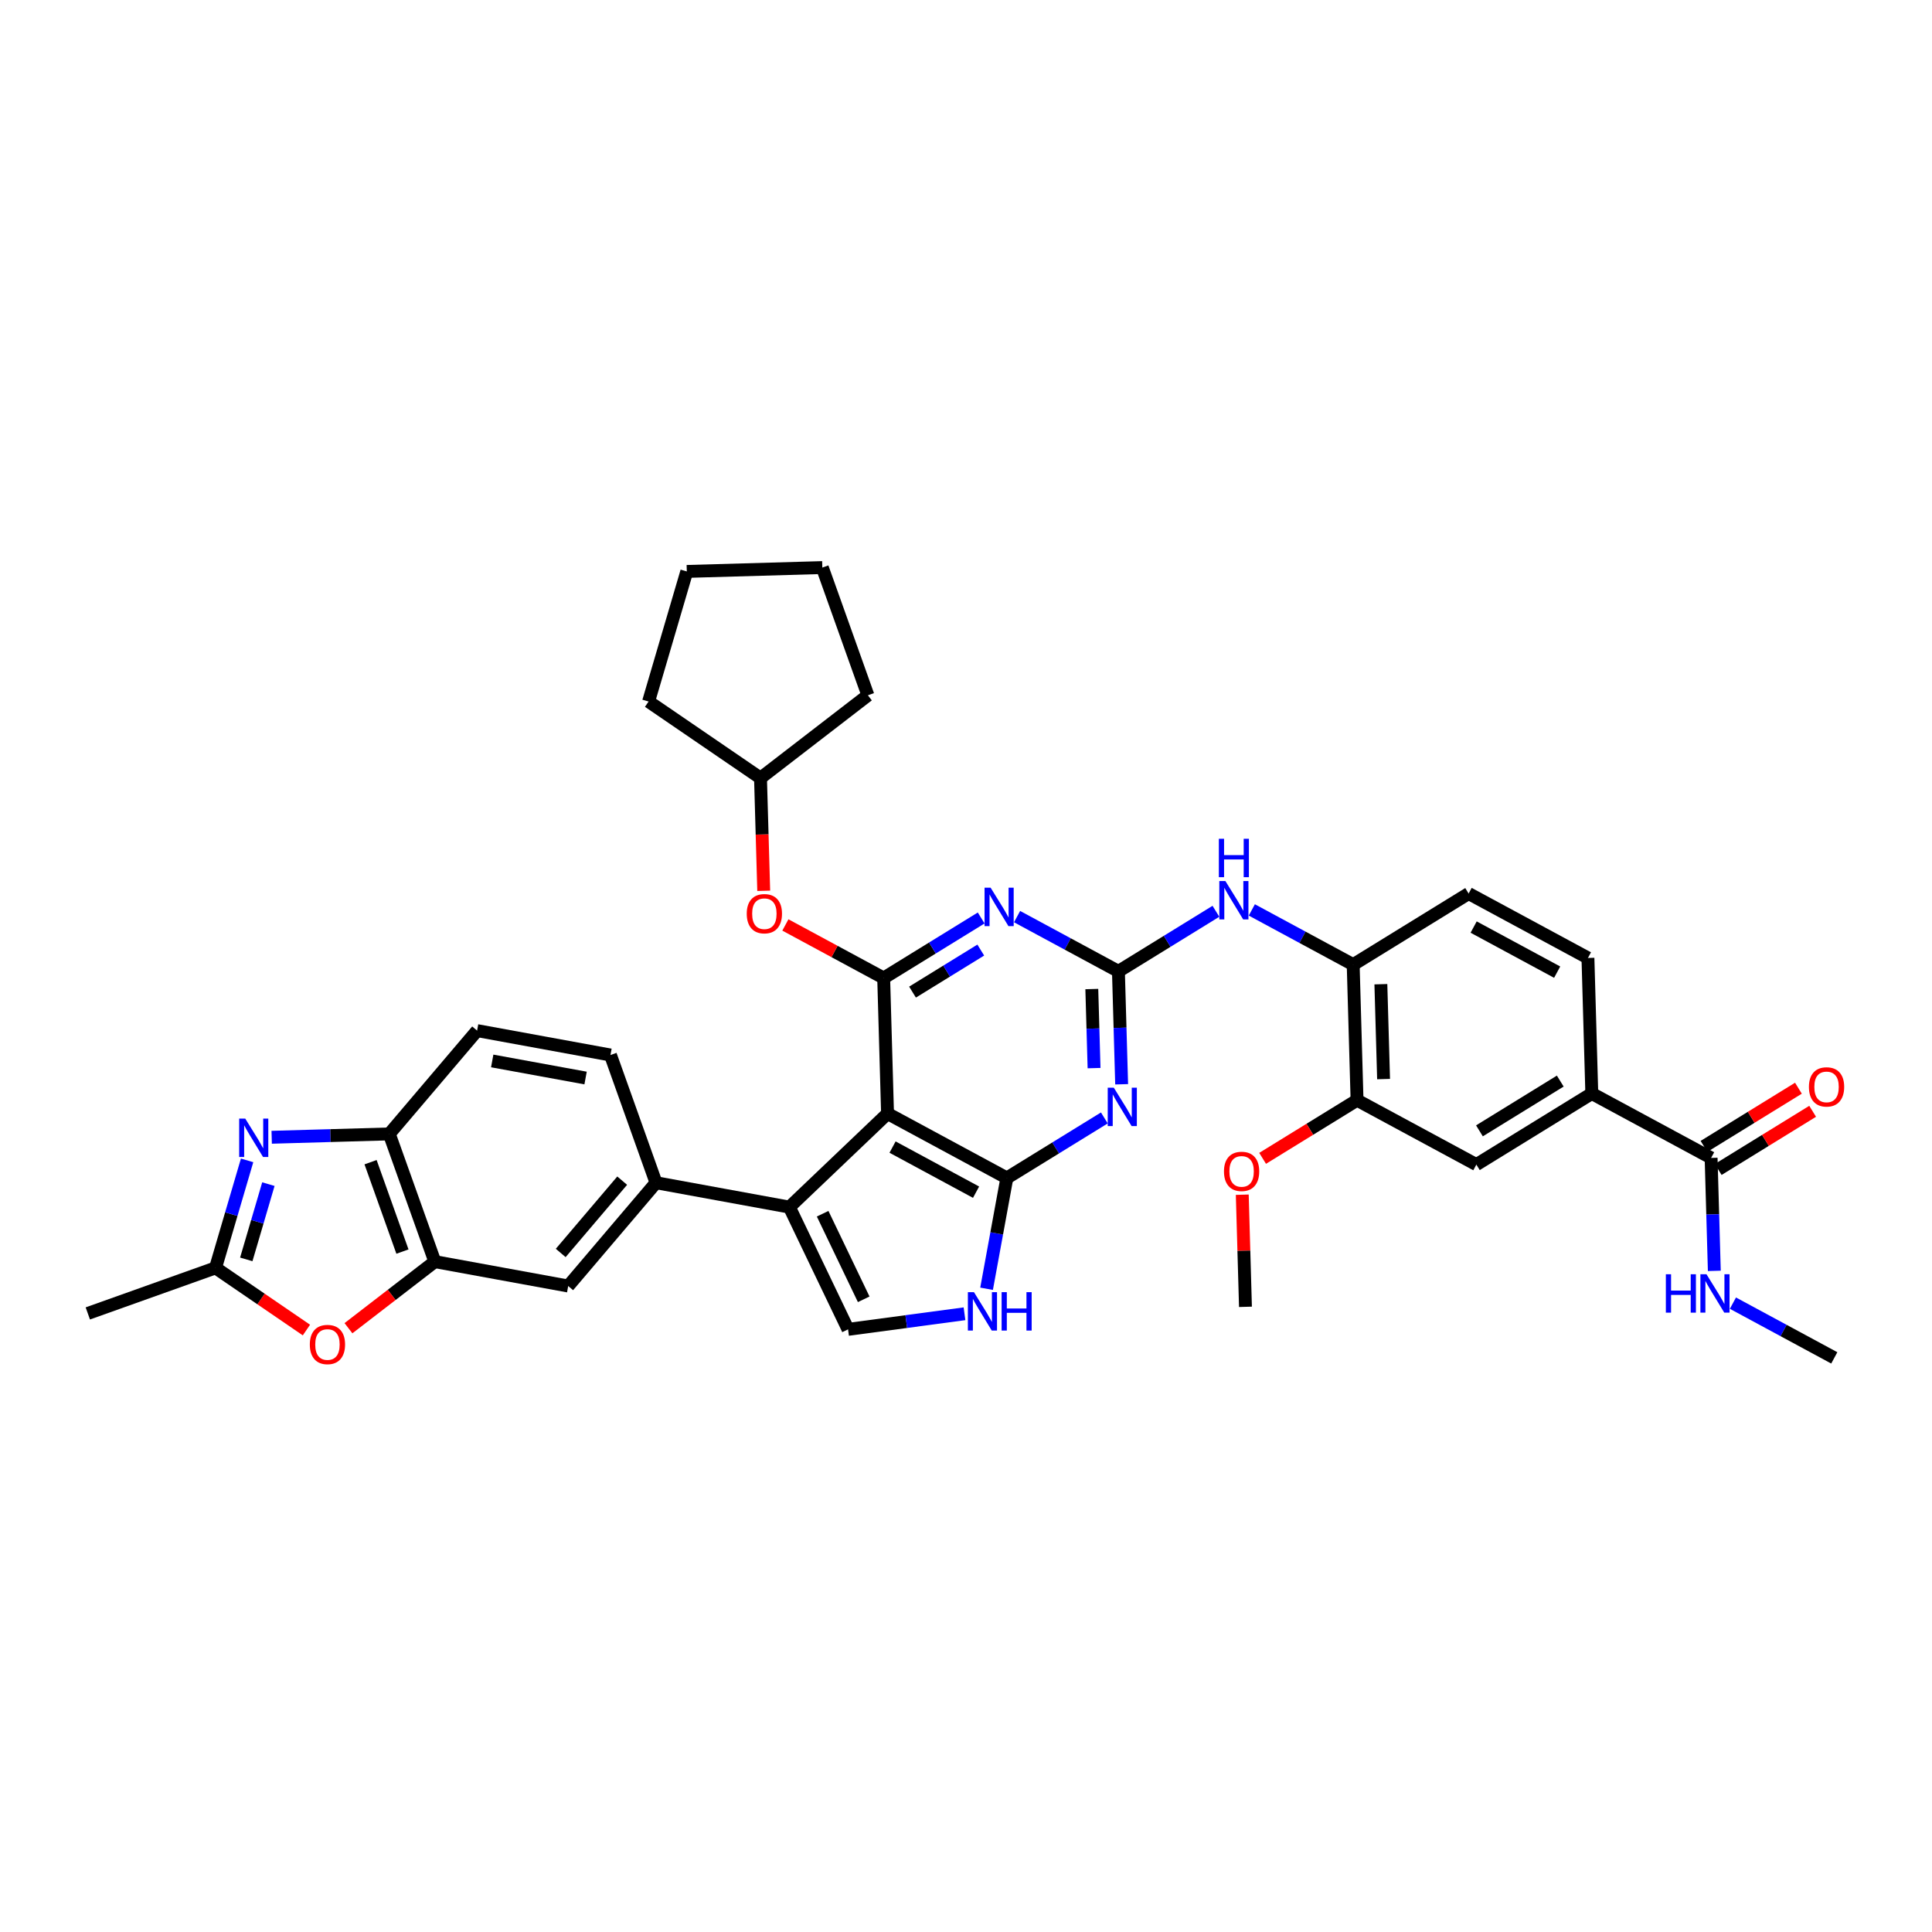 <?xml version='1.0' encoding='iso-8859-1'?>
<svg version='1.1' baseProfile='full'
              xmlns='http://www.w3.org/2000/svg'
                      xmlns:rdkit='http://www.rdkit.org/xml'
                      xmlns:xlink='http://www.w3.org/1999/xlink'
                  xml:space='preserve'
width='300px' height='300px' viewBox='0 0 300 300'>
<!-- END OF HEADER -->
<path class='bond-0 atom-0 atom-1' d='M 13.636,203.949 L 33.467,196.875' style='fill:none;fill-rule:evenodd;stroke:#000000;stroke-width:2.0px;stroke-linecap:butt;stroke-linejoin:miter;stroke-opacity:1' />
<path class='bond-1 atom-1 atom-2' d='M 33.467,196.875 L 35.918,188.528' style='fill:none;fill-rule:evenodd;stroke:#000000;stroke-width:2.0px;stroke-linecap:butt;stroke-linejoin:miter;stroke-opacity:1' />
<path class='bond-1 atom-1 atom-2' d='M 35.918,188.528 L 38.37,180.182' style='fill:none;fill-rule:evenodd;stroke:#0000FF;stroke-width:2.0px;stroke-linecap:butt;stroke-linejoin:miter;stroke-opacity:1' />
<path class='bond-1 atom-1 atom-2' d='M 38.242,195.558 L 39.959,189.715' style='fill:none;fill-rule:evenodd;stroke:#000000;stroke-width:2.0px;stroke-linecap:butt;stroke-linejoin:miter;stroke-opacity:1' />
<path class='bond-1 atom-1 atom-2' d='M 39.959,189.715 L 41.675,183.872' style='fill:none;fill-rule:evenodd;stroke:#0000FF;stroke-width:2.0px;stroke-linecap:butt;stroke-linejoin:miter;stroke-opacity:1' />
<path class='bond-37 atom-5 atom-1' d='M 47.582,206.528 L 40.525,201.702' style='fill:none;fill-rule:evenodd;stroke:#FF0000;stroke-width:2.0px;stroke-linecap:butt;stroke-linejoin:miter;stroke-opacity:1' />
<path class='bond-37 atom-5 atom-1' d='M 40.525,201.702 L 33.467,196.875' style='fill:none;fill-rule:evenodd;stroke:#000000;stroke-width:2.0px;stroke-linecap:butt;stroke-linejoin:miter;stroke-opacity:1' />
<path class='bond-2 atom-2 atom-3' d='M 42.188,176.594 L 51.317,176.334' style='fill:none;fill-rule:evenodd;stroke:#0000FF;stroke-width:2.0px;stroke-linecap:butt;stroke-linejoin:miter;stroke-opacity:1' />
<path class='bond-2 atom-2 atom-3' d='M 51.317,176.334 L 60.446,176.074' style='fill:none;fill-rule:evenodd;stroke:#000000;stroke-width:2.0px;stroke-linecap:butt;stroke-linejoin:miter;stroke-opacity:1' />
<path class='bond-3 atom-3 atom-4' d='M 60.446,176.074 L 67.52,195.905' style='fill:none;fill-rule:evenodd;stroke:#000000;stroke-width:2.0px;stroke-linecap:butt;stroke-linejoin:miter;stroke-opacity:1' />
<path class='bond-3 atom-3 atom-4' d='M 57.541,180.464 L 62.493,194.345' style='fill:none;fill-rule:evenodd;stroke:#000000;stroke-width:2.0px;stroke-linecap:butt;stroke-linejoin:miter;stroke-opacity:1' />
<path class='bond-38 atom-9 atom-3' d='M 74.083,160.033 L 60.446,176.074' style='fill:none;fill-rule:evenodd;stroke:#000000;stroke-width:2.0px;stroke-linecap:butt;stroke-linejoin:miter;stroke-opacity:1' />
<path class='bond-4 atom-4 atom-5' d='M 67.52,195.905 L 60.815,201.074' style='fill:none;fill-rule:evenodd;stroke:#000000;stroke-width:2.0px;stroke-linecap:butt;stroke-linejoin:miter;stroke-opacity:1' />
<path class='bond-4 atom-4 atom-5' d='M 60.815,201.074 L 54.109,206.244' style='fill:none;fill-rule:evenodd;stroke:#FF0000;stroke-width:2.0px;stroke-linecap:butt;stroke-linejoin:miter;stroke-opacity:1' />
<path class='bond-5 atom-4 atom-6' d='M 67.52,195.905 L 88.23,199.694' style='fill:none;fill-rule:evenodd;stroke:#000000;stroke-width:2.0px;stroke-linecap:butt;stroke-linejoin:miter;stroke-opacity:1' />
<path class='bond-6 atom-6 atom-7' d='M 88.23,199.694 L 101.867,183.652' style='fill:none;fill-rule:evenodd;stroke:#000000;stroke-width:2.0px;stroke-linecap:butt;stroke-linejoin:miter;stroke-opacity:1' />
<path class='bond-6 atom-6 atom-7' d='M 87.068,194.56 L 96.613,183.331' style='fill:none;fill-rule:evenodd;stroke:#000000;stroke-width:2.0px;stroke-linecap:butt;stroke-linejoin:miter;stroke-opacity:1' />
<path class='bond-7 atom-7 atom-8' d='M 101.867,183.652 L 94.793,163.822' style='fill:none;fill-rule:evenodd;stroke:#000000;stroke-width:2.0px;stroke-linecap:butt;stroke-linejoin:miter;stroke-opacity:1' />
<path class='bond-9 atom-7 atom-10' d='M 101.867,183.652 L 122.578,187.442' style='fill:none;fill-rule:evenodd;stroke:#000000;stroke-width:2.0px;stroke-linecap:butt;stroke-linejoin:miter;stroke-opacity:1' />
<path class='bond-8 atom-8 atom-9' d='M 94.793,163.822 L 74.083,160.033' style='fill:none;fill-rule:evenodd;stroke:#000000;stroke-width:2.0px;stroke-linecap:butt;stroke-linejoin:miter;stroke-opacity:1' />
<path class='bond-8 atom-8 atom-9' d='M 90.929,167.396 L 76.431,164.743' style='fill:none;fill-rule:evenodd;stroke:#000000;stroke-width:2.0px;stroke-linecap:butt;stroke-linejoin:miter;stroke-opacity:1' />
<path class='bond-10 atom-10 atom-11' d='M 122.578,187.442 L 131.686,206.424' style='fill:none;fill-rule:evenodd;stroke:#000000;stroke-width:2.0px;stroke-linecap:butt;stroke-linejoin:miter;stroke-opacity:1' />
<path class='bond-10 atom-10 atom-11' d='M 127.74,188.467 L 134.116,201.755' style='fill:none;fill-rule:evenodd;stroke:#000000;stroke-width:2.0px;stroke-linecap:butt;stroke-linejoin:miter;stroke-opacity:1' />
<path class='bond-39 atom-14 atom-10' d='M 137.817,172.913 L 122.578,187.442' style='fill:none;fill-rule:evenodd;stroke:#000000;stroke-width:2.0px;stroke-linecap:butt;stroke-linejoin:miter;stroke-opacity:1' />
<path class='bond-11 atom-11 atom-12' d='M 131.686,206.424 L 140.726,205.213' style='fill:none;fill-rule:evenodd;stroke:#000000;stroke-width:2.0px;stroke-linecap:butt;stroke-linejoin:miter;stroke-opacity:1' />
<path class='bond-11 atom-11 atom-12' d='M 140.726,205.213 L 149.766,204.001' style='fill:none;fill-rule:evenodd;stroke:#0000FF;stroke-width:2.0px;stroke-linecap:butt;stroke-linejoin:miter;stroke-opacity:1' />
<path class='bond-12 atom-12 atom-13' d='M 153.195,200.12 L 154.769,191.519' style='fill:none;fill-rule:evenodd;stroke:#0000FF;stroke-width:2.0px;stroke-linecap:butt;stroke-linejoin:miter;stroke-opacity:1' />
<path class='bond-12 atom-12 atom-13' d='M 154.769,191.519 L 156.343,182.917' style='fill:none;fill-rule:evenodd;stroke:#000000;stroke-width:2.0px;stroke-linecap:butt;stroke-linejoin:miter;stroke-opacity:1' />
<path class='bond-13 atom-13 atom-14' d='M 156.343,182.917 L 137.817,172.913' style='fill:none;fill-rule:evenodd;stroke:#000000;stroke-width:2.0px;stroke-linecap:butt;stroke-linejoin:miter;stroke-opacity:1' />
<path class='bond-13 atom-13 atom-14' d='M 151.563,185.122 L 138.595,178.119' style='fill:none;fill-rule:evenodd;stroke:#000000;stroke-width:2.0px;stroke-linecap:butt;stroke-linejoin:miter;stroke-opacity:1' />
<path class='bond-40 atom-18 atom-13' d='M 171.482,173.592 L 163.912,178.255' style='fill:none;fill-rule:evenodd;stroke:#0000FF;stroke-width:2.0px;stroke-linecap:butt;stroke-linejoin:miter;stroke-opacity:1' />
<path class='bond-40 atom-18 atom-13' d='M 163.912,178.255 L 156.343,182.917' style='fill:none;fill-rule:evenodd;stroke:#000000;stroke-width:2.0px;stroke-linecap:butt;stroke-linejoin:miter;stroke-opacity:1' />
<path class='bond-14 atom-14 atom-15' d='M 137.817,172.913 L 137.217,151.868' style='fill:none;fill-rule:evenodd;stroke:#000000;stroke-width:2.0px;stroke-linecap:butt;stroke-linejoin:miter;stroke-opacity:1' />
<path class='bond-15 atom-15 atom-16' d='M 137.217,151.868 L 144.786,147.205' style='fill:none;fill-rule:evenodd;stroke:#000000;stroke-width:2.0px;stroke-linecap:butt;stroke-linejoin:miter;stroke-opacity:1' />
<path class='bond-15 atom-15 atom-16' d='M 144.786,147.205 L 152.356,142.542' style='fill:none;fill-rule:evenodd;stroke:#0000FF;stroke-width:2.0px;stroke-linecap:butt;stroke-linejoin:miter;stroke-opacity:1' />
<path class='bond-15 atom-15 atom-16' d='M 141.696,154.054 L 146.995,150.79' style='fill:none;fill-rule:evenodd;stroke:#000000;stroke-width:2.0px;stroke-linecap:butt;stroke-linejoin:miter;stroke-opacity:1' />
<path class='bond-15 atom-15 atom-16' d='M 146.995,150.79 L 152.293,147.527' style='fill:none;fill-rule:evenodd;stroke:#0000FF;stroke-width:2.0px;stroke-linecap:butt;stroke-linejoin:miter;stroke-opacity:1' />
<path class='bond-31 atom-15 atom-32' d='M 137.217,151.868 L 129.586,147.747' style='fill:none;fill-rule:evenodd;stroke:#000000;stroke-width:2.0px;stroke-linecap:butt;stroke-linejoin:miter;stroke-opacity:1' />
<path class='bond-31 atom-15 atom-32' d='M 129.586,147.747 L 121.954,143.626' style='fill:none;fill-rule:evenodd;stroke:#FF0000;stroke-width:2.0px;stroke-linecap:butt;stroke-linejoin:miter;stroke-opacity:1' />
<path class='bond-16 atom-16 atom-17' d='M 157.931,142.331 L 165.8,146.58' style='fill:none;fill-rule:evenodd;stroke:#0000FF;stroke-width:2.0px;stroke-linecap:butt;stroke-linejoin:miter;stroke-opacity:1' />
<path class='bond-16 atom-16 atom-17' d='M 165.8,146.58 L 173.669,150.829' style='fill:none;fill-rule:evenodd;stroke:#000000;stroke-width:2.0px;stroke-linecap:butt;stroke-linejoin:miter;stroke-opacity:1' />
<path class='bond-17 atom-17 atom-18' d='M 173.669,150.829 L 173.919,159.598' style='fill:none;fill-rule:evenodd;stroke:#000000;stroke-width:2.0px;stroke-linecap:butt;stroke-linejoin:miter;stroke-opacity:1' />
<path class='bond-17 atom-17 atom-18' d='M 173.919,159.598 L 174.169,168.367' style='fill:none;fill-rule:evenodd;stroke:#0000FF;stroke-width:2.0px;stroke-linecap:butt;stroke-linejoin:miter;stroke-opacity:1' />
<path class='bond-17 atom-17 atom-18' d='M 169.535,153.58 L 169.71,159.718' style='fill:none;fill-rule:evenodd;stroke:#000000;stroke-width:2.0px;stroke-linecap:butt;stroke-linejoin:miter;stroke-opacity:1' />
<path class='bond-17 atom-17 atom-18' d='M 169.71,159.718 L 169.885,165.856' style='fill:none;fill-rule:evenodd;stroke:#0000FF;stroke-width:2.0px;stroke-linecap:butt;stroke-linejoin:miter;stroke-opacity:1' />
<path class='bond-18 atom-17 atom-19' d='M 173.669,150.829 L 181.239,146.166' style='fill:none;fill-rule:evenodd;stroke:#000000;stroke-width:2.0px;stroke-linecap:butt;stroke-linejoin:miter;stroke-opacity:1' />
<path class='bond-18 atom-17 atom-19' d='M 181.239,146.166 L 188.808,141.504' style='fill:none;fill-rule:evenodd;stroke:#0000FF;stroke-width:2.0px;stroke-linecap:butt;stroke-linejoin:miter;stroke-opacity:1' />
<path class='bond-19 atom-19 atom-20' d='M 194.383,141.292 L 202.253,145.541' style='fill:none;fill-rule:evenodd;stroke:#0000FF;stroke-width:2.0px;stroke-linecap:butt;stroke-linejoin:miter;stroke-opacity:1' />
<path class='bond-19 atom-19 atom-20' d='M 202.253,145.541 L 210.122,149.79' style='fill:none;fill-rule:evenodd;stroke:#000000;stroke-width:2.0px;stroke-linecap:butt;stroke-linejoin:miter;stroke-opacity:1' />
<path class='bond-20 atom-20 atom-21' d='M 210.122,149.79 L 210.722,170.836' style='fill:none;fill-rule:evenodd;stroke:#000000;stroke-width:2.0px;stroke-linecap:butt;stroke-linejoin:miter;stroke-opacity:1' />
<path class='bond-20 atom-20 atom-21' d='M 214.421,152.827 L 214.841,167.559' style='fill:none;fill-rule:evenodd;stroke:#000000;stroke-width:2.0px;stroke-linecap:butt;stroke-linejoin:miter;stroke-opacity:1' />
<path class='bond-41 atom-25 atom-20' d='M 228.048,138.748 L 210.122,149.79' style='fill:none;fill-rule:evenodd;stroke:#000000;stroke-width:2.0px;stroke-linecap:butt;stroke-linejoin:miter;stroke-opacity:1' />
<path class='bond-21 atom-21 atom-22' d='M 210.722,170.836 L 229.248,180.84' style='fill:none;fill-rule:evenodd;stroke:#000000;stroke-width:2.0px;stroke-linecap:butt;stroke-linejoin:miter;stroke-opacity:1' />
<path class='bond-29 atom-21 atom-30' d='M 210.722,170.836 L 203.39,175.352' style='fill:none;fill-rule:evenodd;stroke:#000000;stroke-width:2.0px;stroke-linecap:butt;stroke-linejoin:miter;stroke-opacity:1' />
<path class='bond-29 atom-21 atom-30' d='M 203.39,175.352 L 196.059,179.868' style='fill:none;fill-rule:evenodd;stroke:#FF0000;stroke-width:2.0px;stroke-linecap:butt;stroke-linejoin:miter;stroke-opacity:1' />
<path class='bond-22 atom-22 atom-23' d='M 229.248,180.84 L 247.174,169.798' style='fill:none;fill-rule:evenodd;stroke:#000000;stroke-width:2.0px;stroke-linecap:butt;stroke-linejoin:miter;stroke-opacity:1' />
<path class='bond-22 atom-22 atom-23' d='M 229.728,175.598 L 242.277,167.869' style='fill:none;fill-rule:evenodd;stroke:#000000;stroke-width:2.0px;stroke-linecap:butt;stroke-linejoin:miter;stroke-opacity:1' />
<path class='bond-23 atom-23 atom-24' d='M 247.174,169.798 L 246.574,148.752' style='fill:none;fill-rule:evenodd;stroke:#000000;stroke-width:2.0px;stroke-linecap:butt;stroke-linejoin:miter;stroke-opacity:1' />
<path class='bond-25 atom-23 atom-26' d='M 247.174,169.798 L 265.7,179.801' style='fill:none;fill-rule:evenodd;stroke:#000000;stroke-width:2.0px;stroke-linecap:butt;stroke-linejoin:miter;stroke-opacity:1' />
<path class='bond-24 atom-24 atom-25' d='M 246.574,148.752 L 228.048,138.748' style='fill:none;fill-rule:evenodd;stroke:#000000;stroke-width:2.0px;stroke-linecap:butt;stroke-linejoin:miter;stroke-opacity:1' />
<path class='bond-24 atom-24 atom-25' d='M 241.795,150.956 L 228.827,143.954' style='fill:none;fill-rule:evenodd;stroke:#000000;stroke-width:2.0px;stroke-linecap:butt;stroke-linejoin:miter;stroke-opacity:1' />
<path class='bond-26 atom-26 atom-27' d='M 266.804,181.594 L 274.136,177.078' style='fill:none;fill-rule:evenodd;stroke:#000000;stroke-width:2.0px;stroke-linecap:butt;stroke-linejoin:miter;stroke-opacity:1' />
<path class='bond-26 atom-26 atom-27' d='M 274.136,177.078 L 281.467,172.562' style='fill:none;fill-rule:evenodd;stroke:#FF0000;stroke-width:2.0px;stroke-linecap:butt;stroke-linejoin:miter;stroke-opacity:1' />
<path class='bond-26 atom-26 atom-27' d='M 264.596,178.009 L 271.927,173.493' style='fill:none;fill-rule:evenodd;stroke:#000000;stroke-width:2.0px;stroke-linecap:butt;stroke-linejoin:miter;stroke-opacity:1' />
<path class='bond-26 atom-26 atom-27' d='M 271.927,173.493 L 279.259,168.976' style='fill:none;fill-rule:evenodd;stroke:#FF0000;stroke-width:2.0px;stroke-linecap:butt;stroke-linejoin:miter;stroke-opacity:1' />
<path class='bond-27 atom-26 atom-28' d='M 265.7,179.801 L 265.95,188.57' style='fill:none;fill-rule:evenodd;stroke:#000000;stroke-width:2.0px;stroke-linecap:butt;stroke-linejoin:miter;stroke-opacity:1' />
<path class='bond-27 atom-26 atom-28' d='M 265.95,188.57 L 266.2,197.339' style='fill:none;fill-rule:evenodd;stroke:#0000FF;stroke-width:2.0px;stroke-linecap:butt;stroke-linejoin:miter;stroke-opacity:1' />
<path class='bond-28 atom-28 atom-29' d='M 269.087,202.352 L 276.957,206.601' style='fill:none;fill-rule:evenodd;stroke:#0000FF;stroke-width:2.0px;stroke-linecap:butt;stroke-linejoin:miter;stroke-opacity:1' />
<path class='bond-28 atom-28 atom-29' d='M 276.957,206.601 L 284.826,210.851' style='fill:none;fill-rule:evenodd;stroke:#000000;stroke-width:2.0px;stroke-linecap:butt;stroke-linejoin:miter;stroke-opacity:1' />
<path class='bond-30 atom-30 atom-31' d='M 192.899,185.512 L 193.147,194.218' style='fill:none;fill-rule:evenodd;stroke:#FF0000;stroke-width:2.0px;stroke-linecap:butt;stroke-linejoin:miter;stroke-opacity:1' />
<path class='bond-30 atom-30 atom-31' d='M 193.147,194.218 L 193.395,202.924' style='fill:none;fill-rule:evenodd;stroke:#000000;stroke-width:2.0px;stroke-linecap:butt;stroke-linejoin:miter;stroke-opacity:1' />
<path class='bond-32 atom-32 atom-33' d='M 118.59,138.323 L 118.341,129.57' style='fill:none;fill-rule:evenodd;stroke:#FF0000;stroke-width:2.0px;stroke-linecap:butt;stroke-linejoin:miter;stroke-opacity:1' />
<path class='bond-32 atom-32 atom-33' d='M 118.341,129.57 L 118.091,120.818' style='fill:none;fill-rule:evenodd;stroke:#000000;stroke-width:2.0px;stroke-linecap:butt;stroke-linejoin:miter;stroke-opacity:1' />
<path class='bond-33 atom-33 atom-34' d='M 118.091,120.818 L 100.712,108.933' style='fill:none;fill-rule:evenodd;stroke:#000000;stroke-width:2.0px;stroke-linecap:butt;stroke-linejoin:miter;stroke-opacity:1' />
<path class='bond-42 atom-37 atom-33' d='M 134.765,107.963 L 118.091,120.818' style='fill:none;fill-rule:evenodd;stroke:#000000;stroke-width:2.0px;stroke-linecap:butt;stroke-linejoin:miter;stroke-opacity:1' />
<path class='bond-34 atom-34 atom-35' d='M 100.712,108.933 L 106.646,88.732' style='fill:none;fill-rule:evenodd;stroke:#000000;stroke-width:2.0px;stroke-linecap:butt;stroke-linejoin:miter;stroke-opacity:1' />
<path class='bond-35 atom-35 atom-36' d='M 106.646,88.732 L 127.691,88.132' style='fill:none;fill-rule:evenodd;stroke:#000000;stroke-width:2.0px;stroke-linecap:butt;stroke-linejoin:miter;stroke-opacity:1' />
<path class='bond-36 atom-36 atom-37' d='M 127.691,88.132 L 134.765,107.963' style='fill:none;fill-rule:evenodd;stroke:#000000;stroke-width:2.0px;stroke-linecap:butt;stroke-linejoin:miter;stroke-opacity:1' />
<path  class='atom-2' d='M 38.082 173.693
L 40.036 176.851
Q 40.23 177.162, 40.541 177.727
Q 40.853 178.291, 40.87 178.325
L 40.87 173.693
L 41.661 173.693
L 41.661 179.655
L 40.844 179.655
L 38.747 176.202
Q 38.503 175.798, 38.242 175.335
Q 37.989 174.872, 37.914 174.728
L 37.914 179.655
L 37.139 179.655
L 37.139 173.693
L 38.082 173.693
' fill='#0000FF'/>
<path  class='atom-5' d='M 48.109 208.777
Q 48.109 207.345, 48.816 206.545
Q 49.524 205.745, 50.846 205.745
Q 52.168 205.745, 52.875 206.545
Q 53.583 207.345, 53.583 208.777
Q 53.583 210.226, 52.867 211.051
Q 52.151 211.868, 50.846 211.868
Q 49.532 211.868, 48.816 211.051
Q 48.109 210.234, 48.109 208.777
M 50.846 211.194
Q 51.755 211.194, 52.244 210.588
Q 52.741 209.973, 52.741 208.777
Q 52.741 207.606, 52.244 207.017
Q 51.755 206.419, 50.846 206.419
Q 49.936 206.419, 49.439 207.009
Q 48.951 207.598, 48.951 208.777
Q 48.951 209.981, 49.439 210.588
Q 49.936 211.194, 50.846 211.194
' fill='#FF0000'/>
<path  class='atom-12' d='M 151.236 200.646
L 153.189 203.805
Q 153.383 204.116, 153.695 204.68
Q 154.006 205.245, 154.023 205.278
L 154.023 200.646
L 154.815 200.646
L 154.815 206.609
L 153.998 206.609
L 151.901 203.156
Q 151.657 202.752, 151.396 202.289
Q 151.143 201.825, 151.067 201.682
L 151.067 206.609
L 150.292 206.609
L 150.292 200.646
L 151.236 200.646
' fill='#0000FF'/>
<path  class='atom-12' d='M 155.531 200.646
L 156.339 200.646
L 156.339 203.181
L 159.388 203.181
L 159.388 200.646
L 160.196 200.646
L 160.196 206.609
L 159.388 206.609
L 159.388 203.855
L 156.339 203.855
L 156.339 206.609
L 155.531 206.609
L 155.531 200.646
' fill='#0000FF'/>
<path  class='atom-16' d='M 153.825 137.844
L 155.779 141.002
Q 155.973 141.314, 156.285 141.878
Q 156.596 142.442, 156.613 142.476
L 156.613 137.844
L 157.405 137.844
L 157.405 143.807
L 156.588 143.807
L 154.491 140.354
Q 154.246 139.95, 153.985 139.486
Q 153.733 139.023, 153.657 138.88
L 153.657 143.807
L 152.882 143.807
L 152.882 137.844
L 153.825 137.844
' fill='#0000FF'/>
<path  class='atom-18' d='M 172.951 168.894
L 174.905 172.052
Q 175.099 172.363, 175.41 172.928
Q 175.722 173.492, 175.739 173.526
L 175.739 168.894
L 176.53 168.894
L 176.53 174.856
L 175.713 174.856
L 173.616 171.403
Q 173.372 170.999, 173.111 170.536
Q 172.858 170.073, 172.783 169.929
L 172.783 174.856
L 172.008 174.856
L 172.008 168.894
L 172.951 168.894
' fill='#0000FF'/>
<path  class='atom-19' d='M 190.278 136.805
L 192.232 139.964
Q 192.425 140.275, 192.737 140.839
Q 193.049 141.404, 193.065 141.437
L 193.065 136.805
L 193.857 136.805
L 193.857 142.768
L 193.04 142.768
L 190.943 139.315
Q 190.699 138.911, 190.438 138.448
Q 190.185 137.985, 190.109 137.841
L 190.109 142.768
L 189.335 142.768
L 189.335 136.805
L 190.278 136.805
' fill='#0000FF'/>
<path  class='atom-19' d='M 189.263 130.247
L 190.072 130.247
L 190.072 132.782
L 193.12 132.782
L 193.12 130.247
L 193.929 130.247
L 193.929 136.209
L 193.12 136.209
L 193.12 133.455
L 190.072 133.455
L 190.072 136.209
L 189.263 136.209
L 189.263 130.247
' fill='#0000FF'/>
<path  class='atom-27' d='M 280.889 168.776
Q 280.889 167.344, 281.597 166.544
Q 282.304 165.744, 283.627 165.744
Q 284.949 165.744, 285.656 166.544
Q 286.364 167.344, 286.364 168.776
Q 286.364 170.224, 285.648 171.05
Q 284.932 171.867, 283.627 171.867
Q 282.313 171.867, 281.597 171.05
Q 280.889 170.233, 280.889 168.776
M 283.627 171.193
Q 284.536 171.193, 285.025 170.586
Q 285.521 169.972, 285.521 168.776
Q 285.521 167.605, 285.025 167.016
Q 284.536 166.418, 283.627 166.418
Q 282.717 166.418, 282.22 167.007
Q 281.732 167.597, 281.732 168.776
Q 281.732 169.98, 282.22 170.586
Q 282.717 171.193, 283.627 171.193
' fill='#FF0000'/>
<path  class='atom-28' d='M 258.674 197.866
L 259.482 197.866
L 259.482 200.401
L 262.531 200.401
L 262.531 197.866
L 263.34 197.866
L 263.34 203.828
L 262.531 203.828
L 262.531 201.074
L 259.482 201.074
L 259.482 203.828
L 258.674 203.828
L 258.674 197.866
' fill='#0000FF'/>
<path  class='atom-28' d='M 264.982 197.866
L 266.936 201.024
Q 267.129 201.335, 267.441 201.9
Q 267.753 202.464, 267.769 202.498
L 267.769 197.866
L 268.561 197.866
L 268.561 203.828
L 267.744 203.828
L 265.647 200.375
Q 265.403 199.971, 265.142 199.508
Q 264.889 199.045, 264.813 198.902
L 264.813 203.828
L 264.039 203.828
L 264.039 197.866
L 264.982 197.866
' fill='#0000FF'/>
<path  class='atom-30' d='M 190.058 181.895
Q 190.058 180.464, 190.766 179.664
Q 191.473 178.863, 192.795 178.863
Q 194.117 178.863, 194.825 179.664
Q 195.532 180.464, 195.532 181.895
Q 195.532 183.344, 194.816 184.169
Q 194.101 184.986, 192.795 184.986
Q 191.481 184.986, 190.766 184.169
Q 190.058 183.352, 190.058 181.895
M 192.795 184.312
Q 193.705 184.312, 194.193 183.706
Q 194.69 183.091, 194.69 181.895
Q 194.69 180.725, 194.193 180.135
Q 193.705 179.537, 192.795 179.537
Q 191.886 179.537, 191.389 180.127
Q 190.9 180.716, 190.9 181.895
Q 190.9 183.1, 191.389 183.706
Q 191.886 184.312, 192.795 184.312
' fill='#FF0000'/>
<path  class='atom-32' d='M 115.954 141.881
Q 115.954 140.449, 116.661 139.649
Q 117.369 138.849, 118.691 138.849
Q 120.013 138.849, 120.721 139.649
Q 121.428 140.449, 121.428 141.881
Q 121.428 143.329, 120.712 144.155
Q 119.996 144.972, 118.691 144.972
Q 117.377 144.972, 116.661 144.155
Q 115.954 143.338, 115.954 141.881
M 118.691 144.298
Q 119.6 144.298, 120.089 143.692
Q 120.586 143.077, 120.586 141.881
Q 120.586 140.71, 120.089 140.121
Q 119.6 139.523, 118.691 139.523
Q 117.781 139.523, 117.284 140.112
Q 116.796 140.702, 116.796 141.881
Q 116.796 143.085, 117.284 143.692
Q 117.781 144.298, 118.691 144.298
' fill='#FF0000'/>
</svg>
